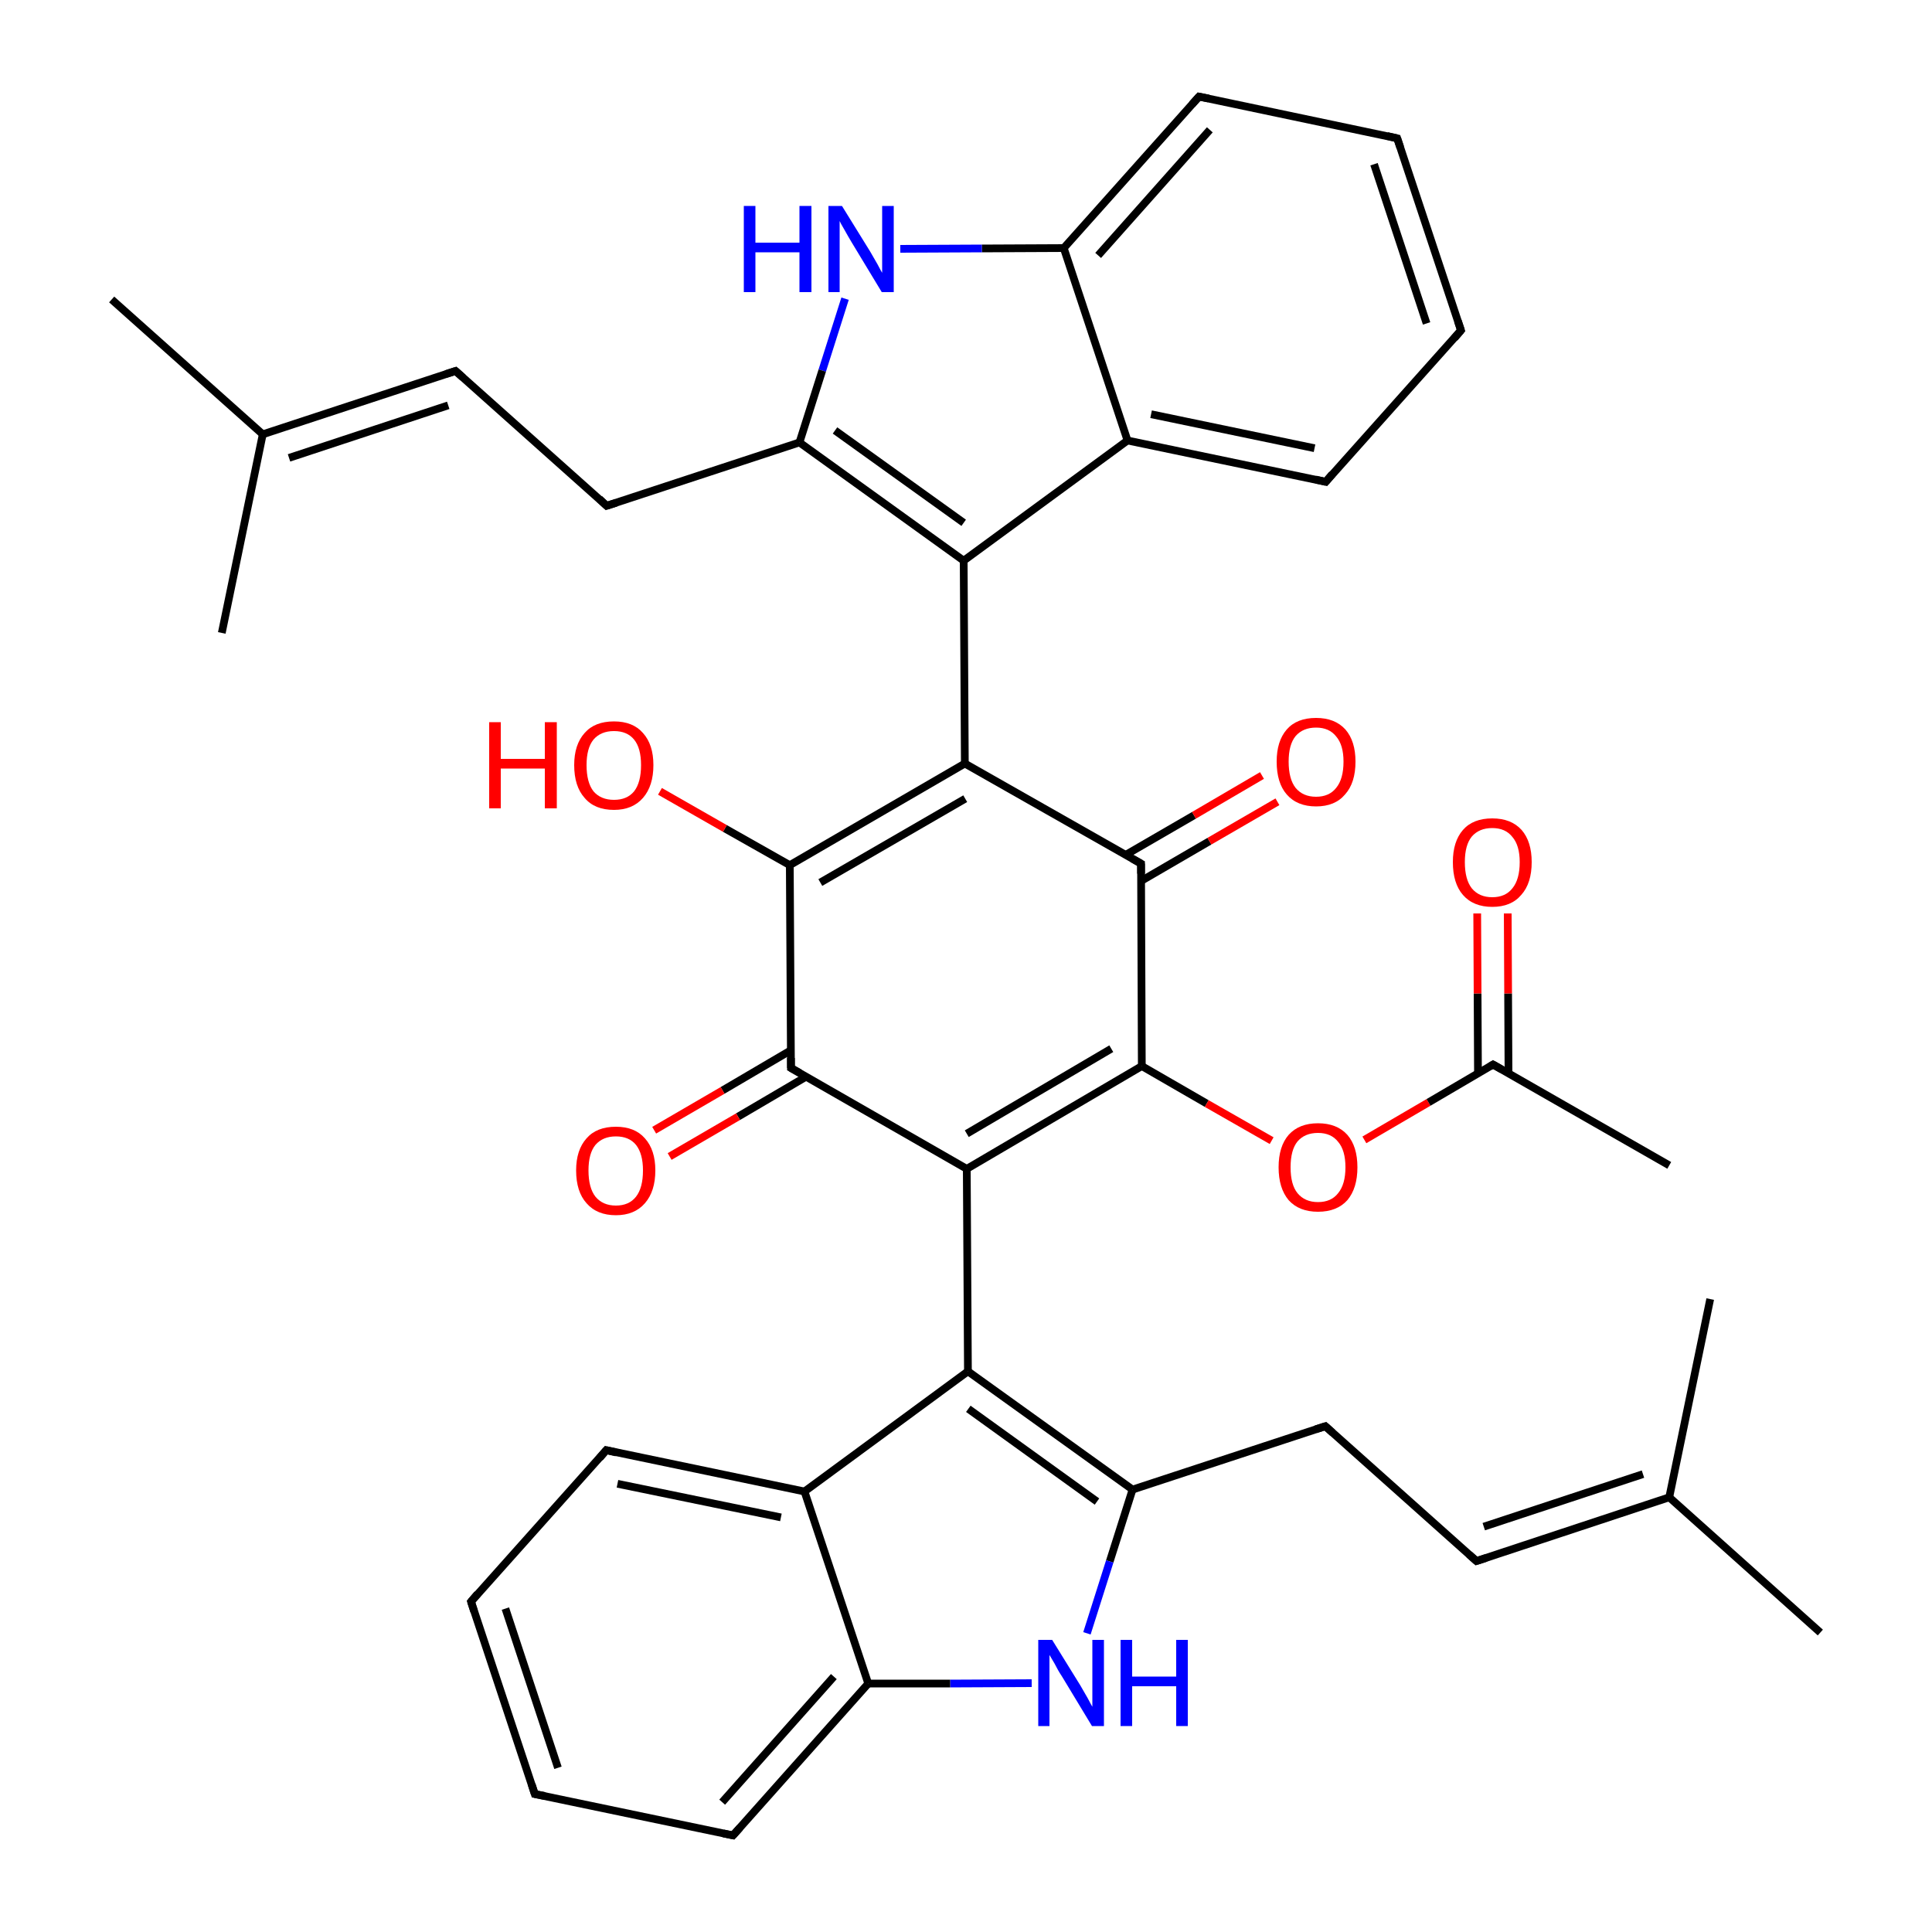 
<svg version='1.1' baseProfile='full'
              xmlns='http://www.w3.org/2000/svg'
                      xmlns:rdkit='http://www.rdkit.org/xml'
                      xmlns:xlink='http://www.w3.org/1999/xlink'
                  xml:space='preserve'
width='500px' height='500px' viewBox='0 0 500 500'>
<!-- END OF HEADER -->
<rect style='opacity:1.0;fill:#FFFFFF;stroke:none' width='500.0' height='500.0' x='0.0' y='0.0'> </rect>
<path class='bond-0 atom-0 atom-1' d='M 57.4,163.8 L 68.0,112.4' style='fill:none;fill-rule:evenodd;stroke:#000000;stroke-width:2.0px;stroke-linecap:butt;stroke-linejoin:miter;stroke-opacity:1' />
<path class='bond-1 atom-1 atom-2' d='M 68.0,112.4 L 117.9,96.0' style='fill:none;fill-rule:evenodd;stroke:#000000;stroke-width:2.0px;stroke-linecap:butt;stroke-linejoin:miter;stroke-opacity:1' />
<path class='bond-1 atom-1 atom-2' d='M 74.8,118.5 L 116.0,104.9' style='fill:none;fill-rule:evenodd;stroke:#000000;stroke-width:2.0px;stroke-linecap:butt;stroke-linejoin:miter;stroke-opacity:1' />
<path class='bond-2 atom-2 atom-3' d='M 117.9,96.0 L 157.0,130.9' style='fill:none;fill-rule:evenodd;stroke:#000000;stroke-width:2.0px;stroke-linecap:butt;stroke-linejoin:miter;stroke-opacity:1' />
<path class='bond-3 atom-3 atom-4' d='M 157.0,130.9 L 206.9,114.5' style='fill:none;fill-rule:evenodd;stroke:#000000;stroke-width:2.0px;stroke-linecap:butt;stroke-linejoin:miter;stroke-opacity:1' />
<path class='bond-4 atom-4 atom-5' d='M 206.9,114.5 L 249.4,145.1' style='fill:none;fill-rule:evenodd;stroke:#000000;stroke-width:2.0px;stroke-linecap:butt;stroke-linejoin:miter;stroke-opacity:1' />
<path class='bond-4 atom-4 atom-5' d='M 216.1,111.4 L 249.4,135.3' style='fill:none;fill-rule:evenodd;stroke:#000000;stroke-width:2.0px;stroke-linecap:butt;stroke-linejoin:miter;stroke-opacity:1' />
<path class='bond-5 atom-5 atom-6' d='M 249.4,145.1 L 291.8,114.0' style='fill:none;fill-rule:evenodd;stroke:#000000;stroke-width:2.0px;stroke-linecap:butt;stroke-linejoin:miter;stroke-opacity:1' />
<path class='bond-6 atom-6 atom-7' d='M 291.8,114.0 L 343.1,124.7' style='fill:none;fill-rule:evenodd;stroke:#000000;stroke-width:2.0px;stroke-linecap:butt;stroke-linejoin:miter;stroke-opacity:1' />
<path class='bond-6 atom-6 atom-7' d='M 297.9,107.2 L 340.2,116.0' style='fill:none;fill-rule:evenodd;stroke:#000000;stroke-width:2.0px;stroke-linecap:butt;stroke-linejoin:miter;stroke-opacity:1' />
<path class='bond-7 atom-7 atom-8' d='M 343.1,124.7 L 378.1,85.5' style='fill:none;fill-rule:evenodd;stroke:#000000;stroke-width:2.0px;stroke-linecap:butt;stroke-linejoin:miter;stroke-opacity:1' />
<path class='bond-8 atom-8 atom-9' d='M 378.1,85.5 L 361.6,35.8' style='fill:none;fill-rule:evenodd;stroke:#000000;stroke-width:2.0px;stroke-linecap:butt;stroke-linejoin:miter;stroke-opacity:1' />
<path class='bond-8 atom-8 atom-9' d='M 369.2,83.7 L 355.6,42.5' style='fill:none;fill-rule:evenodd;stroke:#000000;stroke-width:2.0px;stroke-linecap:butt;stroke-linejoin:miter;stroke-opacity:1' />
<path class='bond-9 atom-9 atom-10' d='M 361.6,35.8 L 310.3,25.0' style='fill:none;fill-rule:evenodd;stroke:#000000;stroke-width:2.0px;stroke-linecap:butt;stroke-linejoin:miter;stroke-opacity:1' />
<path class='bond-10 atom-10 atom-11' d='M 310.3,25.0 L 275.3,64.2' style='fill:none;fill-rule:evenodd;stroke:#000000;stroke-width:2.0px;stroke-linecap:butt;stroke-linejoin:miter;stroke-opacity:1' />
<path class='bond-10 atom-10 atom-11' d='M 313.1,33.6 L 284.2,66.1' style='fill:none;fill-rule:evenodd;stroke:#000000;stroke-width:2.0px;stroke-linecap:butt;stroke-linejoin:miter;stroke-opacity:1' />
<path class='bond-11 atom-11 atom-12' d='M 275.3,64.2 L 254.1,64.3' style='fill:none;fill-rule:evenodd;stroke:#000000;stroke-width:2.0px;stroke-linecap:butt;stroke-linejoin:miter;stroke-opacity:1' />
<path class='bond-11 atom-11 atom-12' d='M 254.1,64.3 L 233.0,64.4' style='fill:none;fill-rule:evenodd;stroke:#0000FF;stroke-width:2.0px;stroke-linecap:butt;stroke-linejoin:miter;stroke-opacity:1' />
<path class='bond-12 atom-5 atom-13' d='M 249.4,145.1 L 249.7,197.6' style='fill:none;fill-rule:evenodd;stroke:#000000;stroke-width:2.0px;stroke-linecap:butt;stroke-linejoin:miter;stroke-opacity:1' />
<path class='bond-13 atom-13 atom-14' d='M 249.7,197.6 L 204.4,223.9' style='fill:none;fill-rule:evenodd;stroke:#000000;stroke-width:2.0px;stroke-linecap:butt;stroke-linejoin:miter;stroke-opacity:1' />
<path class='bond-13 atom-13 atom-14' d='M 249.8,206.7 L 212.3,228.4' style='fill:none;fill-rule:evenodd;stroke:#000000;stroke-width:2.0px;stroke-linecap:butt;stroke-linejoin:miter;stroke-opacity:1' />
<path class='bond-14 atom-14 atom-15' d='M 204.4,223.9 L 204.7,276.4' style='fill:none;fill-rule:evenodd;stroke:#000000;stroke-width:2.0px;stroke-linecap:butt;stroke-linejoin:miter;stroke-opacity:1' />
<path class='bond-15 atom-15 atom-16' d='M 204.7,271.8 L 187.0,282.2' style='fill:none;fill-rule:evenodd;stroke:#000000;stroke-width:2.0px;stroke-linecap:butt;stroke-linejoin:miter;stroke-opacity:1' />
<path class='bond-15 atom-15 atom-16' d='M 187.0,282.2 L 169.3,292.5' style='fill:none;fill-rule:evenodd;stroke:#FF0000;stroke-width:2.0px;stroke-linecap:butt;stroke-linejoin:miter;stroke-opacity:1' />
<path class='bond-15 atom-15 atom-16' d='M 208.7,278.6 L 191.0,289.0' style='fill:none;fill-rule:evenodd;stroke:#000000;stroke-width:2.0px;stroke-linecap:butt;stroke-linejoin:miter;stroke-opacity:1' />
<path class='bond-15 atom-15 atom-16' d='M 191.0,289.0 L 173.3,299.3' style='fill:none;fill-rule:evenodd;stroke:#FF0000;stroke-width:2.0px;stroke-linecap:butt;stroke-linejoin:miter;stroke-opacity:1' />
<path class='bond-16 atom-15 atom-17' d='M 204.7,276.4 L 250.2,302.5' style='fill:none;fill-rule:evenodd;stroke:#000000;stroke-width:2.0px;stroke-linecap:butt;stroke-linejoin:miter;stroke-opacity:1' />
<path class='bond-17 atom-17 atom-18' d='M 250.2,302.5 L 295.5,275.9' style='fill:none;fill-rule:evenodd;stroke:#000000;stroke-width:2.0px;stroke-linecap:butt;stroke-linejoin:miter;stroke-opacity:1' />
<path class='bond-17 atom-17 atom-18' d='M 250.2,293.4 L 287.6,271.4' style='fill:none;fill-rule:evenodd;stroke:#000000;stroke-width:2.0px;stroke-linecap:butt;stroke-linejoin:miter;stroke-opacity:1' />
<path class='bond-18 atom-18 atom-19' d='M 295.5,275.9 L 295.3,223.5' style='fill:none;fill-rule:evenodd;stroke:#000000;stroke-width:2.0px;stroke-linecap:butt;stroke-linejoin:miter;stroke-opacity:1' />
<path class='bond-19 atom-19 atom-20' d='M 295.3,228.0 L 313.0,217.7' style='fill:none;fill-rule:evenodd;stroke:#000000;stroke-width:2.0px;stroke-linecap:butt;stroke-linejoin:miter;stroke-opacity:1' />
<path class='bond-19 atom-19 atom-20' d='M 313.0,217.7 L 330.6,207.5' style='fill:none;fill-rule:evenodd;stroke:#FF0000;stroke-width:2.0px;stroke-linecap:butt;stroke-linejoin:miter;stroke-opacity:1' />
<path class='bond-19 atom-19 atom-20' d='M 291.4,221.2 L 309.0,211.0' style='fill:none;fill-rule:evenodd;stroke:#000000;stroke-width:2.0px;stroke-linecap:butt;stroke-linejoin:miter;stroke-opacity:1' />
<path class='bond-19 atom-19 atom-20' d='M 309.0,211.0 L 326.6,200.7' style='fill:none;fill-rule:evenodd;stroke:#FF0000;stroke-width:2.0px;stroke-linecap:butt;stroke-linejoin:miter;stroke-opacity:1' />
<path class='bond-20 atom-18 atom-21' d='M 295.5,275.9 L 312.3,285.6' style='fill:none;fill-rule:evenodd;stroke:#000000;stroke-width:2.0px;stroke-linecap:butt;stroke-linejoin:miter;stroke-opacity:1' />
<path class='bond-20 atom-18 atom-21' d='M 312.3,285.6 L 329.1,295.2' style='fill:none;fill-rule:evenodd;stroke:#FF0000;stroke-width:2.0px;stroke-linecap:butt;stroke-linejoin:miter;stroke-opacity:1' />
<path class='bond-21 atom-21 atom-22' d='M 353.1,295.0 L 369.7,285.3' style='fill:none;fill-rule:evenodd;stroke:#FF0000;stroke-width:2.0px;stroke-linecap:butt;stroke-linejoin:miter;stroke-opacity:1' />
<path class='bond-21 atom-21 atom-22' d='M 369.7,285.3 L 386.4,275.5' style='fill:none;fill-rule:evenodd;stroke:#000000;stroke-width:2.0px;stroke-linecap:butt;stroke-linejoin:miter;stroke-opacity:1' />
<path class='bond-22 atom-22 atom-23' d='M 390.4,277.8 L 390.3,257.1' style='fill:none;fill-rule:evenodd;stroke:#000000;stroke-width:2.0px;stroke-linecap:butt;stroke-linejoin:miter;stroke-opacity:1' />
<path class='bond-22 atom-22 atom-23' d='M 390.3,257.1 L 390.2,236.4' style='fill:none;fill-rule:evenodd;stroke:#FF0000;stroke-width:2.0px;stroke-linecap:butt;stroke-linejoin:miter;stroke-opacity:1' />
<path class='bond-22 atom-22 atom-23' d='M 382.5,277.8 L 382.4,257.1' style='fill:none;fill-rule:evenodd;stroke:#000000;stroke-width:2.0px;stroke-linecap:butt;stroke-linejoin:miter;stroke-opacity:1' />
<path class='bond-22 atom-22 atom-23' d='M 382.4,257.1 L 382.3,236.4' style='fill:none;fill-rule:evenodd;stroke:#FF0000;stroke-width:2.0px;stroke-linecap:butt;stroke-linejoin:miter;stroke-opacity:1' />
<path class='bond-23 atom-22 atom-24' d='M 386.4,275.5 L 432.0,301.6' style='fill:none;fill-rule:evenodd;stroke:#000000;stroke-width:2.0px;stroke-linecap:butt;stroke-linejoin:miter;stroke-opacity:1' />
<path class='bond-24 atom-17 atom-25' d='M 250.2,302.5 L 250.5,354.9' style='fill:none;fill-rule:evenodd;stroke:#000000;stroke-width:2.0px;stroke-linecap:butt;stroke-linejoin:miter;stroke-opacity:1' />
<path class='bond-25 atom-25 atom-26' d='M 250.5,354.9 L 293.1,385.5' style='fill:none;fill-rule:evenodd;stroke:#000000;stroke-width:2.0px;stroke-linecap:butt;stroke-linejoin:miter;stroke-opacity:1' />
<path class='bond-25 atom-25 atom-26' d='M 250.6,364.6 L 283.9,388.6' style='fill:none;fill-rule:evenodd;stroke:#000000;stroke-width:2.0px;stroke-linecap:butt;stroke-linejoin:miter;stroke-opacity:1' />
<path class='bond-26 atom-26 atom-27' d='M 293.1,385.5 L 287.2,404.1' style='fill:none;fill-rule:evenodd;stroke:#000000;stroke-width:2.0px;stroke-linecap:butt;stroke-linejoin:miter;stroke-opacity:1' />
<path class='bond-26 atom-26 atom-27' d='M 287.2,404.1 L 281.3,422.7' style='fill:none;fill-rule:evenodd;stroke:#0000FF;stroke-width:2.0px;stroke-linecap:butt;stroke-linejoin:miter;stroke-opacity:1' />
<path class='bond-27 atom-27 atom-28' d='M 267.0,435.6 L 245.9,435.7' style='fill:none;fill-rule:evenodd;stroke:#0000FF;stroke-width:2.0px;stroke-linecap:butt;stroke-linejoin:miter;stroke-opacity:1' />
<path class='bond-27 atom-27 atom-28' d='M 245.9,435.7 L 224.7,435.7' style='fill:none;fill-rule:evenodd;stroke:#000000;stroke-width:2.0px;stroke-linecap:butt;stroke-linejoin:miter;stroke-opacity:1' />
<path class='bond-28 atom-28 atom-29' d='M 224.7,435.7 L 189.7,475.0' style='fill:none;fill-rule:evenodd;stroke:#000000;stroke-width:2.0px;stroke-linecap:butt;stroke-linejoin:miter;stroke-opacity:1' />
<path class='bond-28 atom-28 atom-29' d='M 215.8,433.9 L 186.9,466.4' style='fill:none;fill-rule:evenodd;stroke:#000000;stroke-width:2.0px;stroke-linecap:butt;stroke-linejoin:miter;stroke-opacity:1' />
<path class='bond-29 atom-29 atom-30' d='M 189.7,475.0 L 138.4,464.3' style='fill:none;fill-rule:evenodd;stroke:#000000;stroke-width:2.0px;stroke-linecap:butt;stroke-linejoin:miter;stroke-opacity:1' />
<path class='bond-30 atom-30 atom-31' d='M 138.4,464.3 L 121.9,414.5' style='fill:none;fill-rule:evenodd;stroke:#000000;stroke-width:2.0px;stroke-linecap:butt;stroke-linejoin:miter;stroke-opacity:1' />
<path class='bond-30 atom-30 atom-31' d='M 144.4,457.5 L 130.8,416.3' style='fill:none;fill-rule:evenodd;stroke:#000000;stroke-width:2.0px;stroke-linecap:butt;stroke-linejoin:miter;stroke-opacity:1' />
<path class='bond-31 atom-31 atom-32' d='M 121.9,414.5 L 156.9,375.3' style='fill:none;fill-rule:evenodd;stroke:#000000;stroke-width:2.0px;stroke-linecap:butt;stroke-linejoin:miter;stroke-opacity:1' />
<path class='bond-32 atom-32 atom-33' d='M 156.9,375.3 L 208.2,386.0' style='fill:none;fill-rule:evenodd;stroke:#000000;stroke-width:2.0px;stroke-linecap:butt;stroke-linejoin:miter;stroke-opacity:1' />
<path class='bond-32 atom-32 atom-33' d='M 159.8,384.0 L 202.1,392.7' style='fill:none;fill-rule:evenodd;stroke:#000000;stroke-width:2.0px;stroke-linecap:butt;stroke-linejoin:miter;stroke-opacity:1' />
<path class='bond-33 atom-26 atom-34' d='M 293.1,385.5 L 343.0,369.1' style='fill:none;fill-rule:evenodd;stroke:#000000;stroke-width:2.0px;stroke-linecap:butt;stroke-linejoin:miter;stroke-opacity:1' />
<path class='bond-34 atom-34 atom-35' d='M 343.0,369.1 L 382.1,404.0' style='fill:none;fill-rule:evenodd;stroke:#000000;stroke-width:2.0px;stroke-linecap:butt;stroke-linejoin:miter;stroke-opacity:1' />
<path class='bond-35 atom-35 atom-36' d='M 382.1,404.0 L 432.0,387.5' style='fill:none;fill-rule:evenodd;stroke:#000000;stroke-width:2.0px;stroke-linecap:butt;stroke-linejoin:miter;stroke-opacity:1' />
<path class='bond-35 atom-35 atom-36' d='M 384.0,395.1 L 425.2,381.5' style='fill:none;fill-rule:evenodd;stroke:#000000;stroke-width:2.0px;stroke-linecap:butt;stroke-linejoin:miter;stroke-opacity:1' />
<path class='bond-36 atom-36 atom-37' d='M 432.0,387.5 L 442.6,336.2' style='fill:none;fill-rule:evenodd;stroke:#000000;stroke-width:2.0px;stroke-linecap:butt;stroke-linejoin:miter;stroke-opacity:1' />
<path class='bond-37 atom-36 atom-38' d='M 432.0,387.5 L 471.1,422.5' style='fill:none;fill-rule:evenodd;stroke:#000000;stroke-width:2.0px;stroke-linecap:butt;stroke-linejoin:miter;stroke-opacity:1' />
<path class='bond-38 atom-14 atom-39' d='M 204.4,223.9 L 187.6,214.4' style='fill:none;fill-rule:evenodd;stroke:#000000;stroke-width:2.0px;stroke-linecap:butt;stroke-linejoin:miter;stroke-opacity:1' />
<path class='bond-38 atom-14 atom-39' d='M 187.6,214.4 L 170.8,204.8' style='fill:none;fill-rule:evenodd;stroke:#FF0000;stroke-width:2.0px;stroke-linecap:butt;stroke-linejoin:miter;stroke-opacity:1' />
<path class='bond-39 atom-1 atom-40' d='M 68.0,112.4 L 28.9,77.5' style='fill:none;fill-rule:evenodd;stroke:#000000;stroke-width:2.0px;stroke-linecap:butt;stroke-linejoin:miter;stroke-opacity:1' />
<path class='bond-40 atom-12 atom-4' d='M 218.7,77.3 L 212.8,95.9' style='fill:none;fill-rule:evenodd;stroke:#0000FF;stroke-width:2.0px;stroke-linecap:butt;stroke-linejoin:miter;stroke-opacity:1' />
<path class='bond-40 atom-12 atom-4' d='M 212.8,95.9 L 206.9,114.5' style='fill:none;fill-rule:evenodd;stroke:#000000;stroke-width:2.0px;stroke-linecap:butt;stroke-linejoin:miter;stroke-opacity:1' />
<path class='bond-41 atom-11 atom-6' d='M 275.3,64.2 L 291.8,114.0' style='fill:none;fill-rule:evenodd;stroke:#000000;stroke-width:2.0px;stroke-linecap:butt;stroke-linejoin:miter;stroke-opacity:1' />
<path class='bond-42 atom-19 atom-13' d='M 295.3,223.5 L 249.7,197.6' style='fill:none;fill-rule:evenodd;stroke:#000000;stroke-width:2.0px;stroke-linecap:butt;stroke-linejoin:miter;stroke-opacity:1' />
<path class='bond-43 atom-33 atom-25' d='M 208.2,386.0 L 250.5,354.9' style='fill:none;fill-rule:evenodd;stroke:#000000;stroke-width:2.0px;stroke-linecap:butt;stroke-linejoin:miter;stroke-opacity:1' />
<path class='bond-44 atom-33 atom-28' d='M 208.2,386.0 L 224.7,435.7' style='fill:none;fill-rule:evenodd;stroke:#000000;stroke-width:2.0px;stroke-linecap:butt;stroke-linejoin:miter;stroke-opacity:1' />
<path d='M 115.4,96.8 L 117.9,96.0 L 119.8,97.7' style='fill:none;stroke:#000000;stroke-width:2.0px;stroke-linecap:butt;stroke-linejoin:miter;stroke-opacity:1;' />
<path d='M 155.1,129.1 L 157.0,130.9 L 159.5,130.1' style='fill:none;stroke:#000000;stroke-width:2.0px;stroke-linecap:butt;stroke-linejoin:miter;stroke-opacity:1;' />
<path d='M 340.5,124.1 L 343.1,124.7 L 344.8,122.7' style='fill:none;stroke:#000000;stroke-width:2.0px;stroke-linecap:butt;stroke-linejoin:miter;stroke-opacity:1;' />
<path d='M 376.4,87.5 L 378.1,85.5 L 377.3,83.1' style='fill:none;stroke:#000000;stroke-width:2.0px;stroke-linecap:butt;stroke-linejoin:miter;stroke-opacity:1;' />
<path d='M 362.4,38.2 L 361.6,35.8 L 359.0,35.2' style='fill:none;stroke:#000000;stroke-width:2.0px;stroke-linecap:butt;stroke-linejoin:miter;stroke-opacity:1;' />
<path d='M 312.8,25.5 L 310.3,25.0 L 308.5,27.0' style='fill:none;stroke:#000000;stroke-width:2.0px;stroke-linecap:butt;stroke-linejoin:miter;stroke-opacity:1;' />
<path d='M 204.7,273.8 L 204.7,276.4 L 207.0,277.7' style='fill:none;stroke:#000000;stroke-width:2.0px;stroke-linecap:butt;stroke-linejoin:miter;stroke-opacity:1;' />
<path d='M 295.3,226.1 L 295.3,223.5 L 293.0,222.2' style='fill:none;stroke:#000000;stroke-width:2.0px;stroke-linecap:butt;stroke-linejoin:miter;stroke-opacity:1;' />
<path d='M 385.6,276.0 L 386.4,275.5 L 388.7,276.8' style='fill:none;stroke:#000000;stroke-width:2.0px;stroke-linecap:butt;stroke-linejoin:miter;stroke-opacity:1;' />
<path d='M 191.5,473.0 L 189.7,475.0 L 187.2,474.5' style='fill:none;stroke:#000000;stroke-width:2.0px;stroke-linecap:butt;stroke-linejoin:miter;stroke-opacity:1;' />
<path d='M 141.0,464.8 L 138.4,464.3 L 137.6,461.8' style='fill:none;stroke:#000000;stroke-width:2.0px;stroke-linecap:butt;stroke-linejoin:miter;stroke-opacity:1;' />
<path d='M 122.7,417.0 L 121.9,414.5 L 123.6,412.5' style='fill:none;stroke:#000000;stroke-width:2.0px;stroke-linecap:butt;stroke-linejoin:miter;stroke-opacity:1;' />
<path d='M 155.2,377.3 L 156.9,375.3 L 159.5,375.9' style='fill:none;stroke:#000000;stroke-width:2.0px;stroke-linecap:butt;stroke-linejoin:miter;stroke-opacity:1;' />
<path d='M 340.5,369.9 L 343.0,369.1 L 344.9,370.8' style='fill:none;stroke:#000000;stroke-width:2.0px;stroke-linecap:butt;stroke-linejoin:miter;stroke-opacity:1;' />
<path d='M 380.2,402.3 L 382.1,404.0 L 384.6,403.2' style='fill:none;stroke:#000000;stroke-width:2.0px;stroke-linecap:butt;stroke-linejoin:miter;stroke-opacity:1;' />
<path class='atom-12' d='M 192.5 53.3
L 195.5 53.3
L 195.5 62.8
L 206.9 62.8
L 206.9 53.3
L 210.0 53.3
L 210.0 75.6
L 206.9 75.6
L 206.9 65.3
L 195.5 65.3
L 195.5 75.6
L 192.5 75.6
L 192.5 53.3
' fill='#0000FF'/>
<path class='atom-12' d='M 217.9 53.3
L 225.2 65.1
Q 225.9 66.3, 227.1 68.4
Q 228.2 70.5, 228.3 70.6
L 228.3 53.3
L 231.3 53.3
L 231.3 75.6
L 228.2 75.6
L 220.4 62.7
Q 219.5 61.2, 218.5 59.4
Q 217.5 57.7, 217.3 57.2
L 217.3 75.6
L 214.4 75.6
L 214.4 53.3
L 217.9 53.3
' fill='#0000FF'/>
<path class='atom-16' d='M 149.1 302.9
Q 149.1 297.6, 151.8 294.6
Q 154.4 291.6, 159.4 291.6
Q 164.3 291.6, 166.9 294.6
Q 169.6 297.6, 169.6 302.9
Q 169.6 308.3, 166.9 311.4
Q 164.2 314.5, 159.4 314.5
Q 154.5 314.5, 151.8 311.4
Q 149.1 308.4, 149.1 302.9
M 159.4 312.0
Q 162.8 312.0, 164.6 309.7
Q 166.4 307.4, 166.4 302.9
Q 166.4 298.6, 164.6 296.3
Q 162.8 294.1, 159.4 294.1
Q 156.0 294.1, 154.1 296.3
Q 152.3 298.5, 152.3 302.9
Q 152.3 307.4, 154.1 309.7
Q 156.0 312.0, 159.4 312.0
' fill='#FF0000'/>
<path class='atom-20' d='M 330.4 197.1
Q 330.4 191.8, 333.0 188.8
Q 335.6 185.8, 340.6 185.8
Q 345.5 185.8, 348.2 188.8
Q 350.8 191.8, 350.8 197.1
Q 350.8 202.6, 348.1 205.6
Q 345.5 208.7, 340.6 208.7
Q 335.7 208.7, 333.0 205.6
Q 330.4 202.6, 330.4 197.1
M 340.6 206.2
Q 344.0 206.2, 345.8 203.9
Q 347.7 201.6, 347.7 197.1
Q 347.7 192.8, 345.8 190.6
Q 344.0 188.3, 340.6 188.3
Q 337.2 188.3, 335.3 190.5
Q 333.5 192.7, 333.5 197.1
Q 333.5 201.6, 335.3 203.9
Q 337.2 206.2, 340.6 206.2
' fill='#FF0000'/>
<path class='atom-21' d='M 330.9 302.1
Q 330.9 296.7, 333.5 293.7
Q 336.2 290.7, 341.1 290.7
Q 346.0 290.7, 348.7 293.7
Q 351.3 296.7, 351.3 302.1
Q 351.3 307.5, 348.7 310.6
Q 346.0 313.6, 341.1 313.6
Q 336.2 313.6, 333.5 310.6
Q 330.9 307.5, 330.9 302.1
M 341.1 311.1
Q 344.5 311.1, 346.3 308.8
Q 348.2 306.5, 348.2 302.1
Q 348.2 297.7, 346.3 295.5
Q 344.5 293.2, 341.1 293.2
Q 337.7 293.2, 335.8 295.4
Q 334.0 297.6, 334.0 302.1
Q 334.0 306.6, 335.8 308.8
Q 337.7 311.1, 341.1 311.1
' fill='#FF0000'/>
<path class='atom-23' d='M 376.0 223.1
Q 376.0 217.8, 378.6 214.8
Q 381.2 211.8, 386.2 211.8
Q 391.1 211.8, 393.8 214.8
Q 396.4 217.8, 396.4 223.1
Q 396.4 228.6, 393.7 231.6
Q 391.1 234.7, 386.2 234.7
Q 381.3 234.7, 378.6 231.6
Q 376.0 228.6, 376.0 223.1
M 386.2 232.2
Q 389.6 232.2, 391.4 229.9
Q 393.3 227.6, 393.3 223.1
Q 393.3 218.8, 391.4 216.6
Q 389.6 214.3, 386.2 214.3
Q 382.8 214.3, 380.9 216.5
Q 379.1 218.7, 379.1 223.1
Q 379.1 227.6, 380.9 229.9
Q 382.8 232.2, 386.2 232.2
' fill='#FF0000'/>
<path class='atom-27' d='M 272.3 424.4
L 279.6 436.2
Q 280.3 437.4, 281.5 439.5
Q 282.6 441.6, 282.7 441.7
L 282.7 424.4
L 285.7 424.4
L 285.7 446.7
L 282.6 446.7
L 274.8 433.8
Q 273.8 432.3, 272.9 430.5
Q 271.9 428.8, 271.6 428.3
L 271.6 446.7
L 268.7 446.7
L 268.7 424.4
L 272.3 424.4
' fill='#0000FF'/>
<path class='atom-27' d='M 290.0 424.4
L 293.0 424.4
L 293.0 433.9
L 304.4 433.9
L 304.4 424.4
L 307.4 424.4
L 307.4 446.7
L 304.4 446.7
L 304.4 436.4
L 293.0 436.4
L 293.0 446.7
L 290.0 446.7
L 290.0 424.4
' fill='#0000FF'/>
<path class='atom-39' d='M 126.6 186.9
L 129.6 186.9
L 129.6 196.4
L 141.0 196.4
L 141.0 186.9
L 144.1 186.9
L 144.1 209.2
L 141.0 209.2
L 141.0 198.9
L 129.6 198.9
L 129.6 209.2
L 126.6 209.2
L 126.6 186.9
' fill='#FF0000'/>
<path class='atom-39' d='M 148.6 198.0
Q 148.6 192.7, 151.3 189.7
Q 153.9 186.7, 158.9 186.7
Q 163.8 186.7, 166.4 189.7
Q 169.1 192.7, 169.1 198.0
Q 169.1 203.4, 166.4 206.5
Q 163.7 209.6, 158.9 209.6
Q 153.9 209.6, 151.3 206.5
Q 148.6 203.5, 148.6 198.0
M 158.9 207.0
Q 162.3 207.0, 164.1 204.8
Q 165.9 202.5, 165.9 198.0
Q 165.9 193.6, 164.1 191.4
Q 162.3 189.2, 158.9 189.2
Q 155.5 189.2, 153.6 191.4
Q 151.8 193.6, 151.8 198.0
Q 151.8 202.5, 153.6 204.8
Q 155.5 207.0, 158.9 207.0
' fill='#FF0000'/>
</svg>
